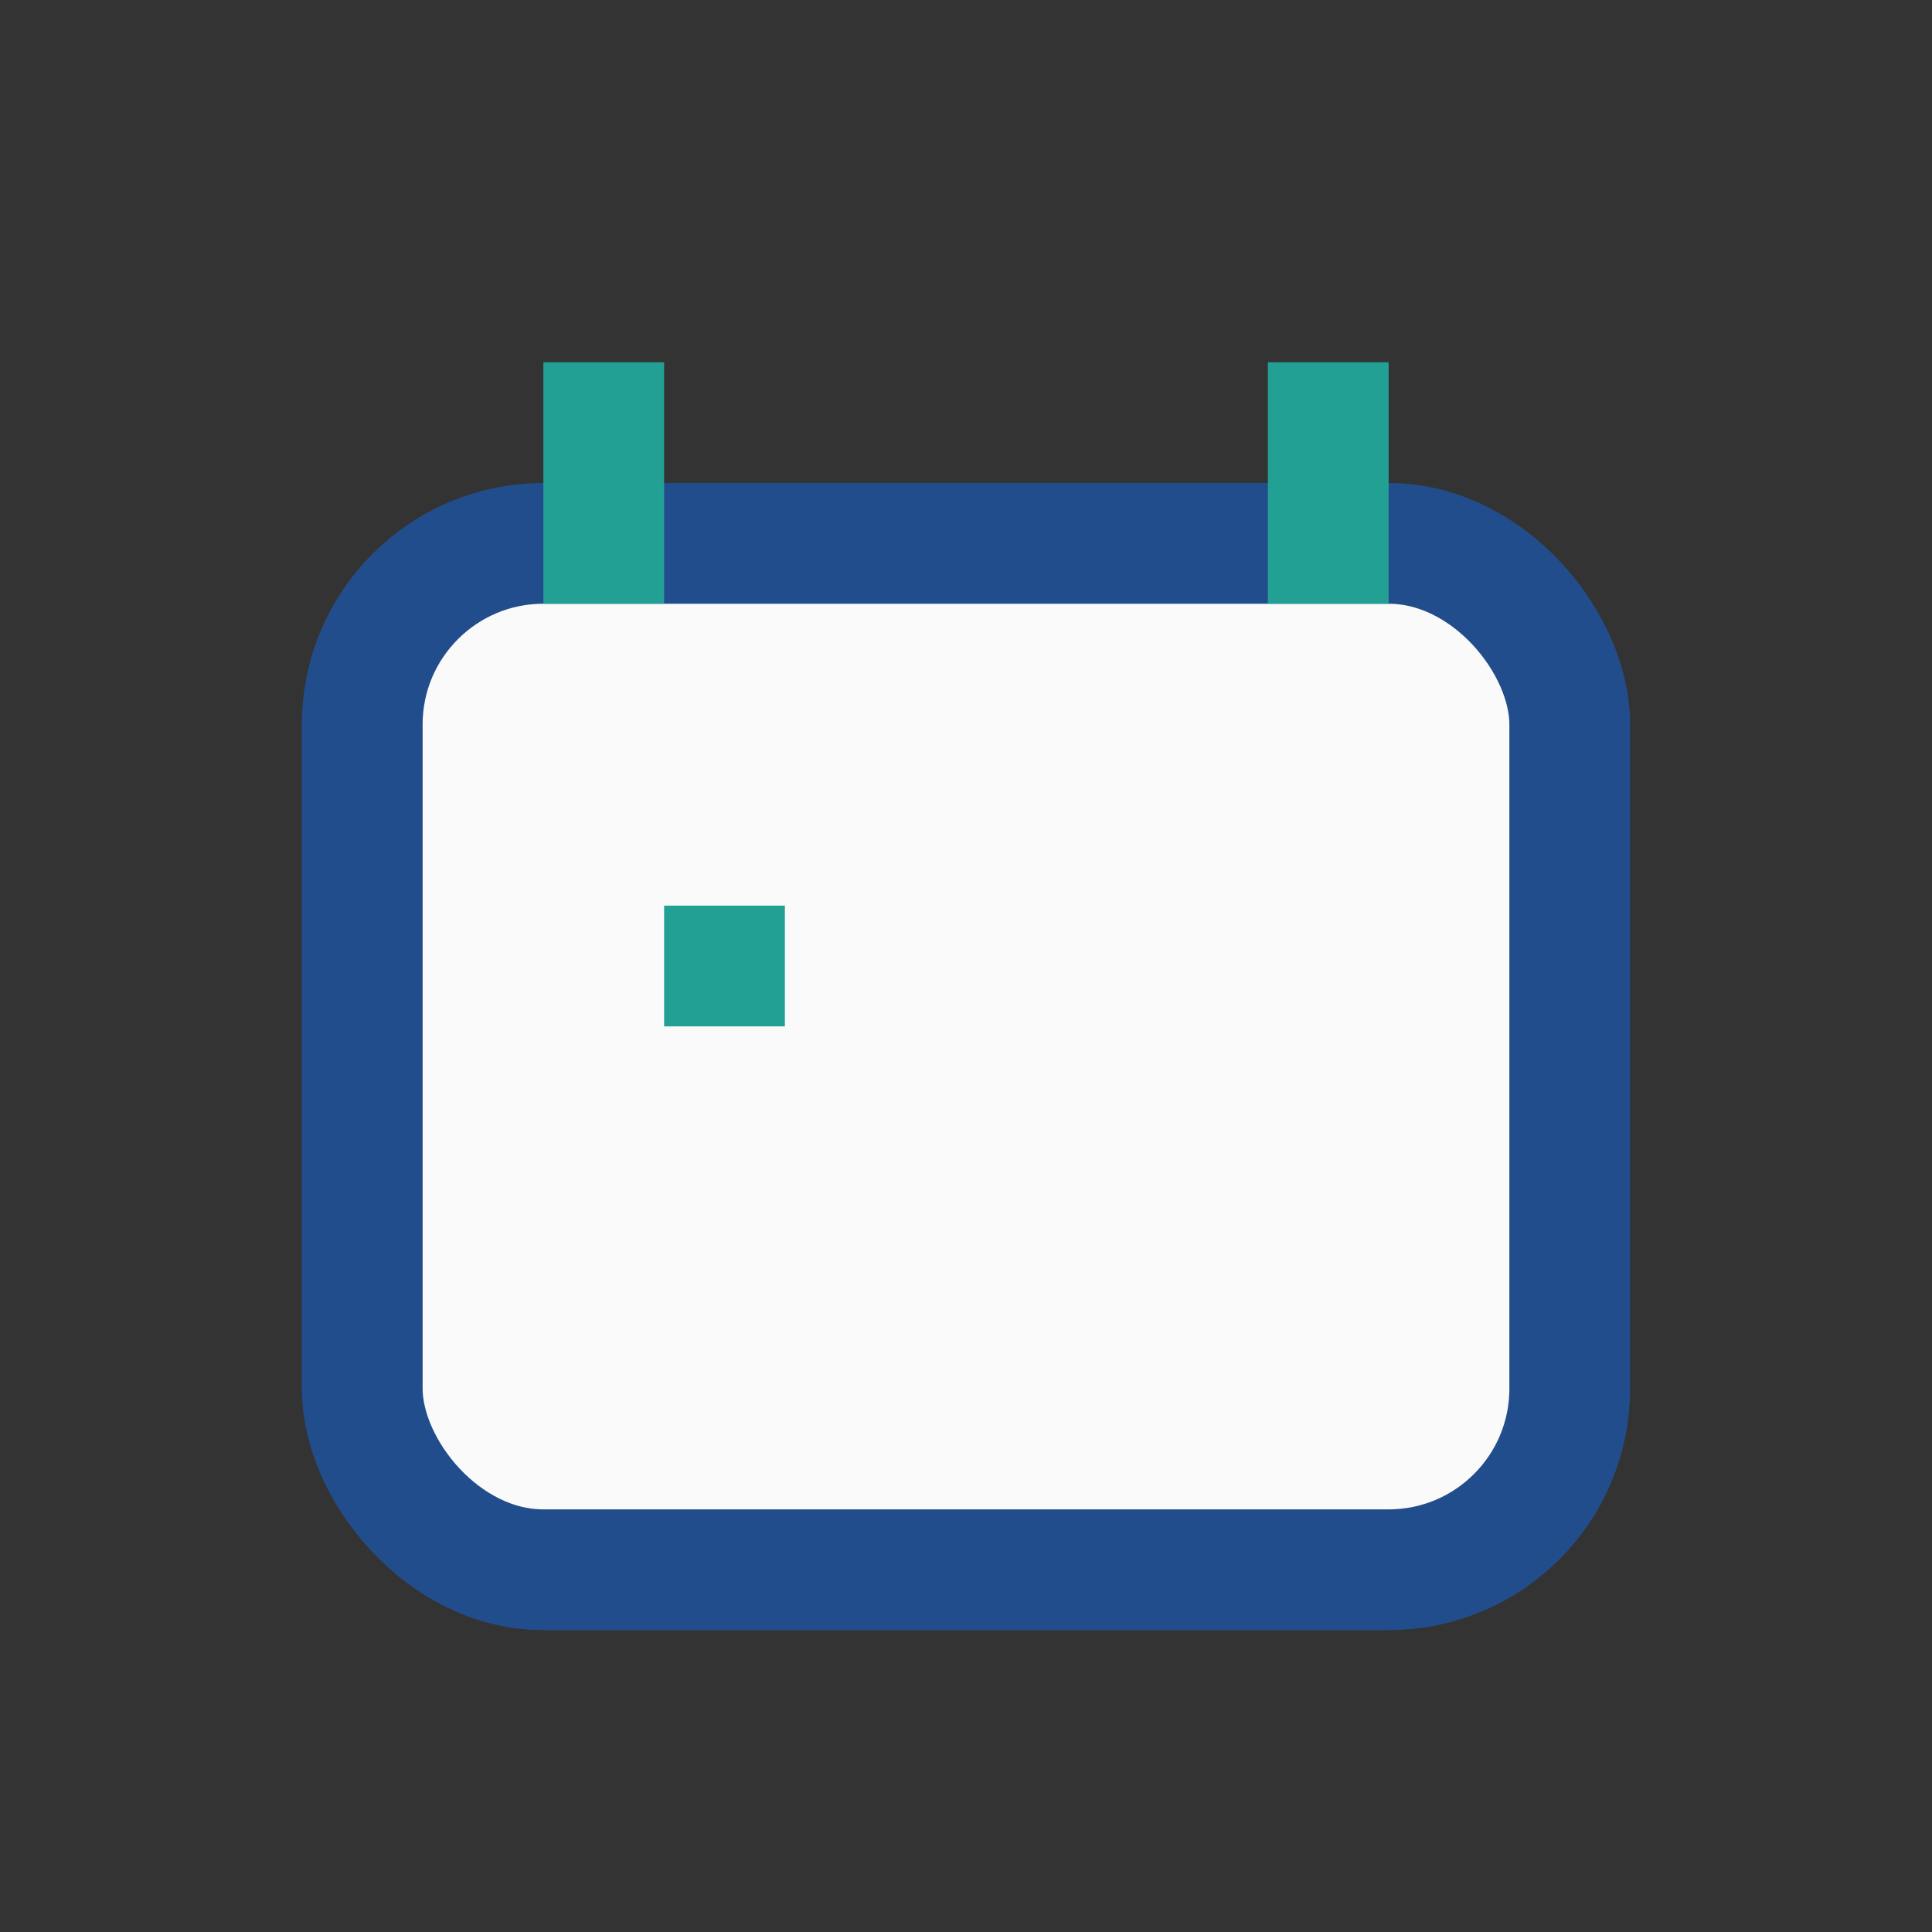<?xml version="1.0" encoding="UTF-8"?>
<svg xmlns="http://www.w3.org/2000/svg" width="32" height="32" viewBox="0 0 32 32"><rect x="0" y="0" width="32" height="32" fill="#333333" stroke="none"/><rect x="6" y="9" width="20" height="17" rx="3" fill="#FAFAFA" stroke="#224D8C" stroke-width="2"/><path d="M10 6v4M22 6v4" stroke="#23A094" stroke-width="2"/><rect x="11" y="15" width="2" height="2" fill="#23A094"/></svg>